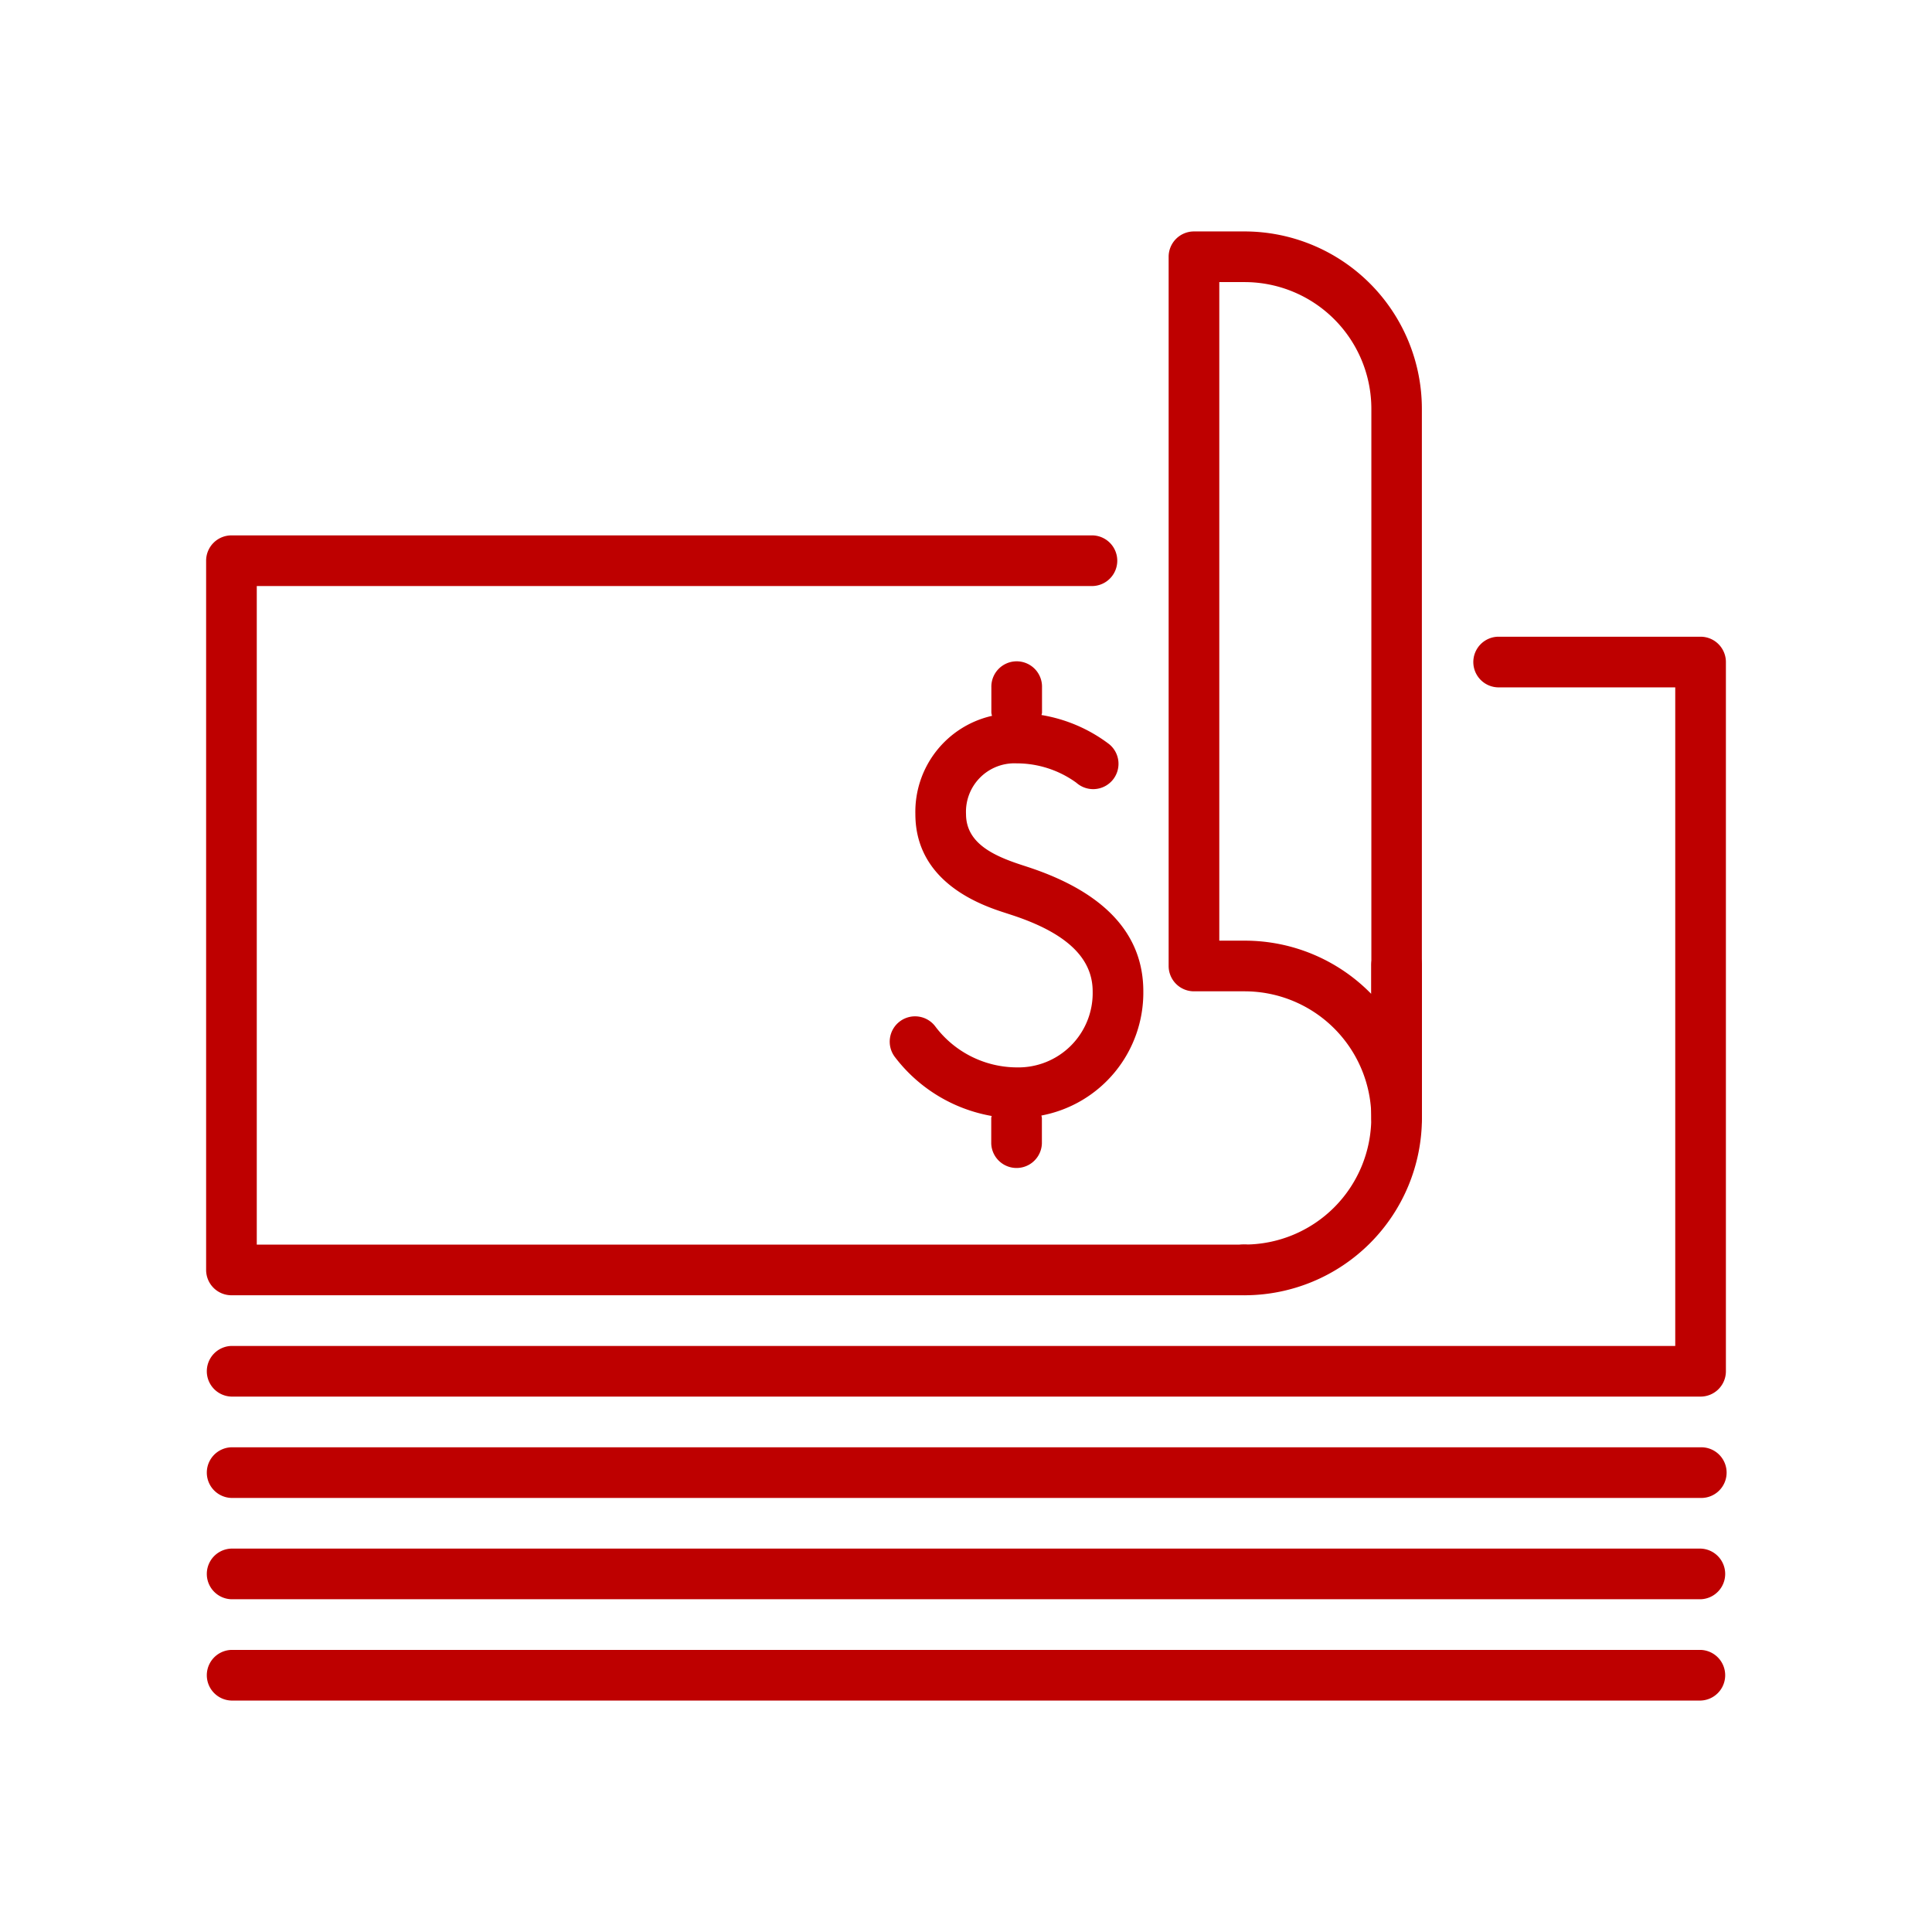 <svg xmlns="http://www.w3.org/2000/svg" width="96" height="96" viewBox="0 0 96 96">
  <g id="Group_87" data-name="Group 87" transform="translate(-720 -2349.5)">
    <rect id="Rectangle_73" data-name="Rectangle 73" width="96" height="96" transform="translate(720 2349.5)" fill="none"/>
    <g id="Group_21" data-name="Group 21" transform="translate(729.242 2359)">
      <path id="Path_55" data-name="Path 55" d="M52.6,45.758H2.259A1.259,1.259,0,0,1,1,44.5V9.259A1.259,1.259,0,0,1,2.259,8H45.051a1.259,1.259,0,0,1,0,2.517H3.517V43.241H52.6a1.259,1.259,0,0,1,0,2.517Z" transform="translate(0 9.103)" fill="#be0000"/>
      <path id="Path_56" data-name="Path 56" d="M27.088,26.862c0-2.857-1.941-4.939-5.767-6.187l-.284-.093c-1.435-.468-2.759-1.1-2.759-2.53a2.408,2.408,0,0,1,2.517-2.517,5.05,5.05,0,0,1,2.965.962,1.258,1.258,0,1,0,1.621-1.923,7.605,7.605,0,0,0-3.35-1.44c0-.04.023-.073.023-.116V11.759a1.259,1.259,0,1,0-2.517,0v1.259a1.234,1.234,0,0,0,.033.156,4.888,4.888,0,0,0-3.809,4.878c0,3.459,3.383,4.564,4.493,4.921l.284.093c2.716.886,4.033,2.13,4.033,3.8a3.693,3.693,0,0,1-3.776,3.776,5.093,5.093,0,0,1-4.028-2.014,1.259,1.259,0,1,0-2.016,1.508,7.722,7.722,0,0,0,4.8,2.92c0,.035-.02.065-.02.1v1.261a1.259,1.259,0,0,0,2.517,0V33.155a1.031,1.031,0,0,0-.025-.121A6.212,6.212,0,0,0,27.088,26.862Zm5.034,15.1a1.259,1.259,0,1,1,0-2.517,6.3,6.3,0,0,0,6.293-6.293V25.6a1.259,1.259,0,1,1,2.517,0v7.552A8.82,8.82,0,0,1,32.122,41.965Z" transform="translate(20.481 12.896)" fill="#be0000"/>
      <path id="Path_57" data-name="Path 57" d="M60.154,47.31A1.259,1.259,0,0,1,58.9,46.051,6.3,6.3,0,0,0,52.6,39.758H50.086A1.259,1.259,0,0,1,48.827,38.5V3.259A1.259,1.259,0,0,1,50.086,2H52.6a8.82,8.82,0,0,1,8.81,8.81V46.051A1.259,1.259,0,0,1,60.154,47.31Zm-8.81-10.069H52.6A8.776,8.776,0,0,1,58.9,39.892V10.81A6.3,6.3,0,0,0,52.6,4.517H51.344ZM75.258,75h-73a1.259,1.259,0,0,1,0-2.517h73a1.259,1.259,0,0,1,0,2.517Zm0-5.034h-73a1.259,1.259,0,0,1,0-2.517h73a1.259,1.259,0,0,1,0,2.517Zm0-5.034h-73a1.259,1.259,0,0,1,0-2.517h73a1.259,1.259,0,1,1,0,2.517Z" fill="#be0000"/>
      <path id="Path_58" data-name="Path 58" d="M75.258,47.758h-73a1.259,1.259,0,0,1,0-2.517H74V12.517h-8.81a1.259,1.259,0,0,1,0-2.517H75.258a1.259,1.259,0,0,1,1.259,1.259V46.5A1.259,1.259,0,0,1,75.258,47.758Z" transform="translate(0 12.138)" fill="#be0000"/>
    </g>
  </g>
</svg>
